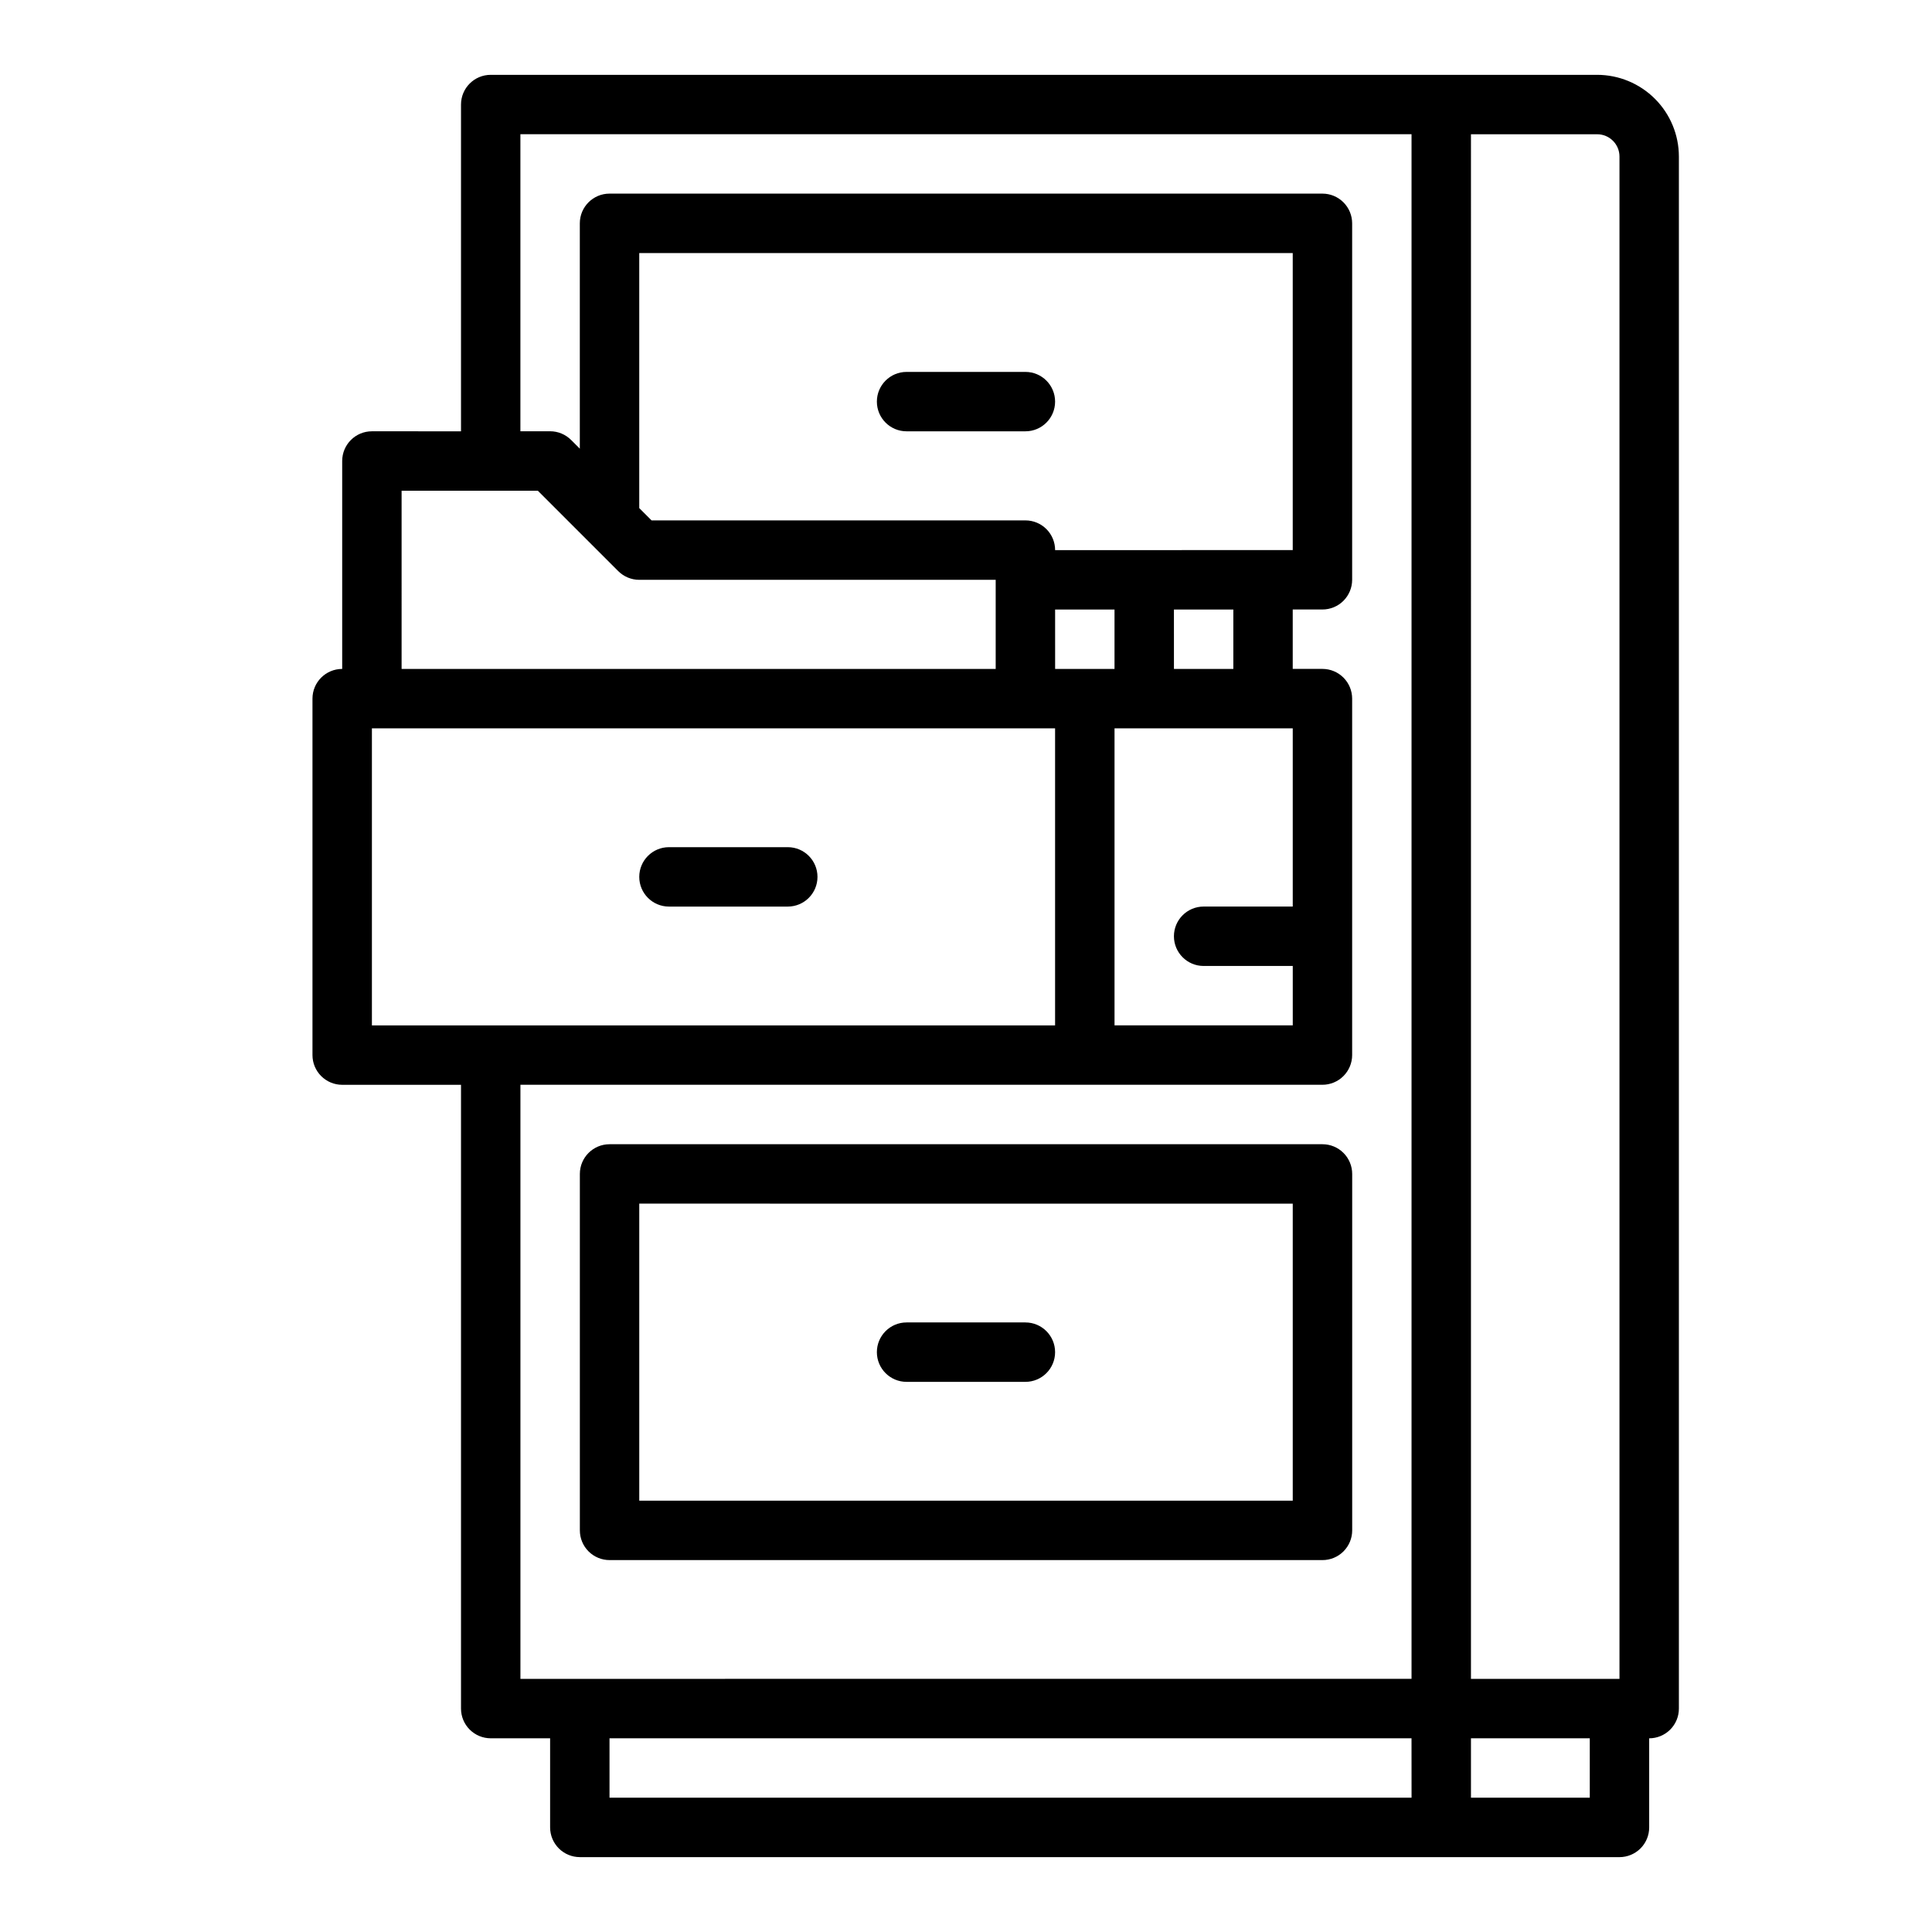 <?xml version="1.0" encoding="UTF-8"?>
<!-- Uploaded to: SVG Repo, www.svgrepo.com, Generator: SVG Repo Mixer Tools -->
<svg fill="#000000" width="800px" height="800px" version="1.1" viewBox="144 144 512 512" xmlns="http://www.w3.org/2000/svg">
 <g>
  <path d="m305.54 557.44h188.93c2.09 0 4.094-0.828 5.566-2.305 1.477-1.477 2.309-3.477 2.309-5.566v-94.465c0-2.086-0.832-4.09-2.309-5.566-1.473-1.477-3.477-2.305-5.566-2.305h-188.93c-4.348 0-7.871 3.523-7.871 7.871v94.465c0 2.09 0.828 4.09 2.305 5.566 1.477 1.477 3.477 2.305 5.566 2.305zm7.871-94.465 173.18 0.004v78.719h-173.18z"/>
  <path d="m415.74 494.46h-31.488c-4.348 0-7.871 3.527-7.871 7.875 0 4.348 3.523 7.871 7.871 7.871h31.488c4.348 0 7.871-3.523 7.871-7.871 0-4.348-3.523-7.875-7.871-7.875z"/>
  <path d="m415.74 242.56h-31.488c-4.348 0-7.871 3.523-7.871 7.871 0 4.348 3.523 7.871 7.871 7.871h31.488c4.348 0 7.871-3.523 7.871-7.871 0-4.348-3.523-7.871-7.871-7.871z"/>
  <path d="m352.77 368.51h-31.488c-4.348 0-7.871 3.523-7.871 7.871 0 4.348 3.523 7.871 7.871 7.871h31.488c4.348 0 7.871-3.523 7.871-7.871 0-4.348-3.523-7.871-7.871-7.871z"/>
  <path d="m297.66 636.16h275.52c2.086 0 4.09-0.832 5.566-2.305 1.477-1.477 2.305-3.481 2.305-5.566v-23.617c2.09 0 4.09-0.832 5.566-2.305 1.477-1.477 2.305-3.481 2.305-5.566v-411.32c-0.004-5.738-2.289-11.242-6.348-15.297-4.059-4.059-9.559-6.344-15.301-6.352h-293.23c-4.348 0-7.871 3.527-7.871 7.875v86.594l-23.617-0.004c-4.348 0-7.871 3.527-7.871 7.875v55.105-0.004c-4.348 0-7.875 3.523-7.875 7.871v94.465c0 2.09 0.832 4.09 2.309 5.566 1.477 1.477 3.477 2.309 5.566 2.309h31.488v165.31c0 2.086 0.828 4.09 2.305 5.566 1.477 1.473 3.477 2.305 5.566 2.305h15.742v23.617c0 2.086 0.832 4.09 2.309 5.566 1.473 1.473 3.477 2.305 5.566 2.305zm236.16-456.58h33.457-0.004c3.262 0.004 5.902 2.644 5.906 5.902v403.44h-39.359zm0 425.09h31.488v15.742h-31.488zm-15.742 15.742h-212.55v-15.742h212.54zm-267.65-346.37h36.098l21.312 21.312v-0.004c1.477 1.477 3.481 2.309 5.566 2.309h94.465v23.617l-157.44-0.004zm212.55 125.95h23.617v15.742h-47.234v-78.719h47.23v47.23h-23.613c-4.348 0-7.875 3.523-7.875 7.871s3.527 7.875 7.875 7.875zm-39.359-78.719-0.004-15.746h15.742v15.742zm31.488 0-0.004-15.746h15.742v15.742zm-31.488-31.488-0.004-0.004c0-2.086-0.828-4.09-2.305-5.566-1.477-1.477-3.477-2.305-5.566-2.305h-99.074l-3.262-3.262v-67.586h173.18v78.719zm-181.06 125.95v-78.719h181.05v78.719zm39.359 173.18v-157.44h212.54c2.09 0 4.094-0.832 5.566-2.309 1.477-1.477 2.309-3.477 2.309-5.566v-94.465c0-2.086-0.832-4.09-2.309-5.566-1.473-1.473-3.477-2.305-5.566-2.305h-7.871v-15.742h7.871c2.09 0 4.094-0.832 5.566-2.305 1.477-1.477 2.309-3.481 2.309-5.566v-94.465c0-2.09-0.832-4.09-2.309-5.566-1.473-1.477-3.477-2.309-5.566-2.309h-188.93c-4.348 0-7.871 3.527-7.871 7.875v59.715l-2.305-2.305h-0.004c-1.477-1.477-3.477-2.309-5.566-2.309h-7.871v-78.719h236.16v409.34z"/>
 </g>
</svg>